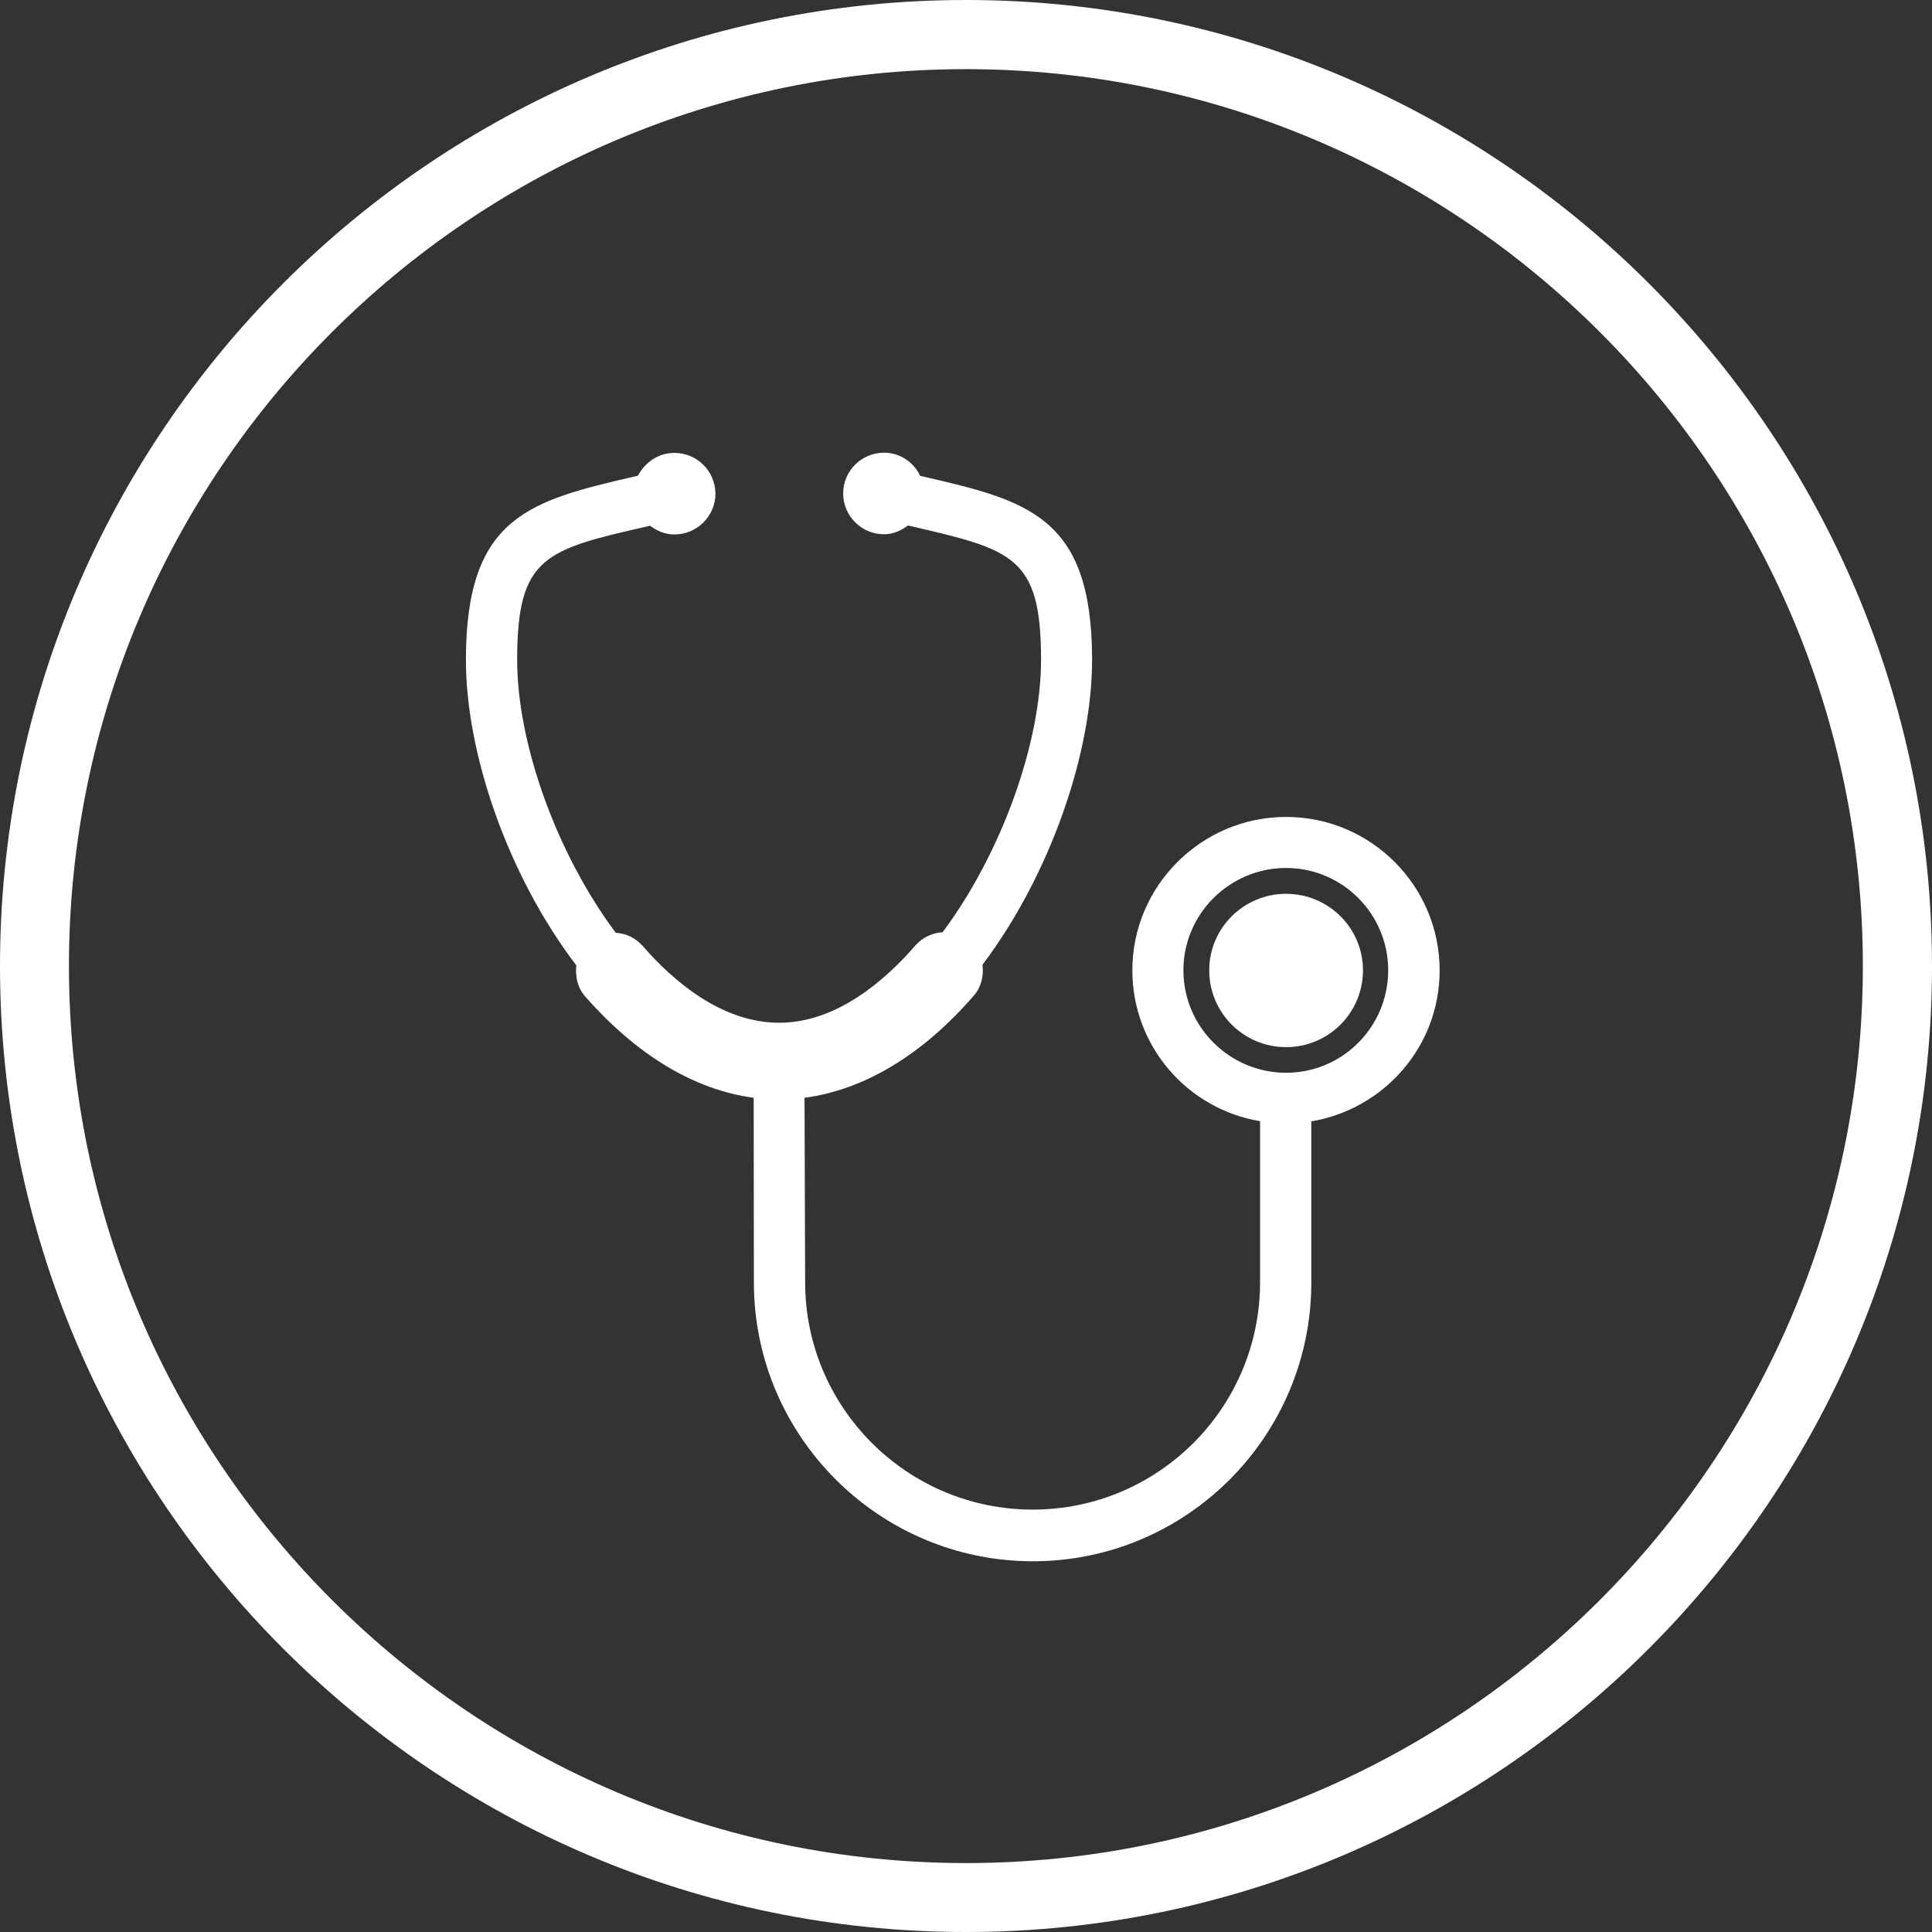 <?xml version="1.0" encoding="utf-8"?>
<!-- Generator: Adobe Illustrator 27.0.0, SVG Export Plug-In . SVG Version: 6.00 Build 0)  -->
<svg version="1.1" id="Capa_1" xmlns="http://www.w3.org/2000/svg" xmlns:xlink="http://www.w3.org/1999/xlink" x="0px" y="0px"
	 viewBox="0 0 95 95" style="enable-background:new 0 0 95 95;" xml:space="preserve">
<rect x="0" y="0" width="95" height="95" fill="#333333" stroke="none"/>
<style type="text/css">
	.st0{fill:#FFFFFF;}
	.st1{clip-path:url(#SVGID_00000165913566881759714220000012146536892718056838_);fill:#76BA22;}
	.st2{clip-path:url(#SVGID_00000165913566881759714220000012146536892718056838_);fill:#FFFFFF;}
	.st3{clip-path:url(#SVGID_00000139270997346939650950000013576647271852487852_);fill:#1A171B;}
	.st4{clip-path:url(#SVGID_00000067942906731486488080000003158735208544189329_);fill:#FFFFFF;}
	.st5{fill:#053369;}
	.st6{fill:#FF7C78;}
</style>
<g>
	<path class="st0" d="M47.5,91.61c-24.32,0-44.11-19.79-44.11-44.11c0-24.32,19.79-44.1,44.11-44.1S91.6,23.18,91.6,47.5
		C91.6,71.82,71.82,91.61,47.5,91.61 M47.5,0C21.31,0,0,21.31,0,47.5C0,73.69,21.31,95,47.5,95S95,73.69,95,47.5
		C95,21.31,73.69,0,47.5,0"/>
	<path class="st0" d="M63.24,52.75c-2.77,0-5.05-2.25-5.05-5.04c0-2.77,2.27-5.03,5.05-5.03c2.77,0,5.02,2.26,5.02,5.03
		C68.26,50.5,66.01,52.75,63.24,52.75 M63.24,40.17c-4.16,0-7.56,3.39-7.56,7.54c0,3.74,2.72,6.83,6.28,7.42v7.92
		c0,6.17-5.01,11.18-11.18,11.18c-6.17,0-11.19-5.01-11.19-11.18l-0.03-9.07c2.93-0.39,5.79-2.1,8.33-5.03
		c0.37-0.43,0.49-0.99,0.42-1.51c3.32-4.4,5.39-10.39,5.39-14.99c0-7.1-3.18-7.84-8.45-9.05l-0.01-0.02
		c-0.32-0.65-0.98-1.12-1.77-1.12c-1.11,0-2.01,0.9-2.01,2c0,1.11,0.9,2.01,2.01,2.01c0.44,0,0.86-0.18,1.18-0.44l0.05,0.02
		c5.11,1.18,6.49,1.5,6.49,6.6c0,4.05-1.92,9.47-4.84,13.39c-0.49,0.03-0.97,0.24-1.33,0.64c-1.5,1.73-3.88,3.81-6.71,3.81
		c-2.82,0-5.21-2.05-6.71-3.78c-0.36-0.4-0.84-0.62-1.32-0.64c-2.94-3.93-4.85-9.36-4.85-13.41c0-5.11,1.36-5.43,6.5-6.6l0.02-0.02
		c0.35,0.26,0.74,0.44,1.21,0.44c1.11,0,2.02-0.9,2.02-2.01c-0.01-1.1-0.9-2-2.02-2c-0.79,0-1.45,0.47-1.79,1.12h0
		c-5.27,1.22-8.46,1.94-8.46,9.06c0,4.61,2.07,10.62,5.43,15.02c-0.06,0.53,0.05,1.08,0.42,1.51c2.54,2.9,5.38,4.61,8.3,5l0.01,9.08
		c0,7.56,6.16,13.71,13.72,13.71s13.69-6.15,13.69-13.71v-7.92c3.57-0.6,6.31-3.68,6.31-7.42C70.79,43.55,67.4,40.17,63.24,40.17"/>
	<path class="st0" d="M63.24,43.95c-2.08,0-3.78,1.68-3.78,3.76c0,2.1,1.7,3.78,3.78,3.78c2.08,0,3.78-1.68,3.78-3.78
		C67.02,45.63,65.32,43.95,63.24,43.95"/>
</g>
</svg>
